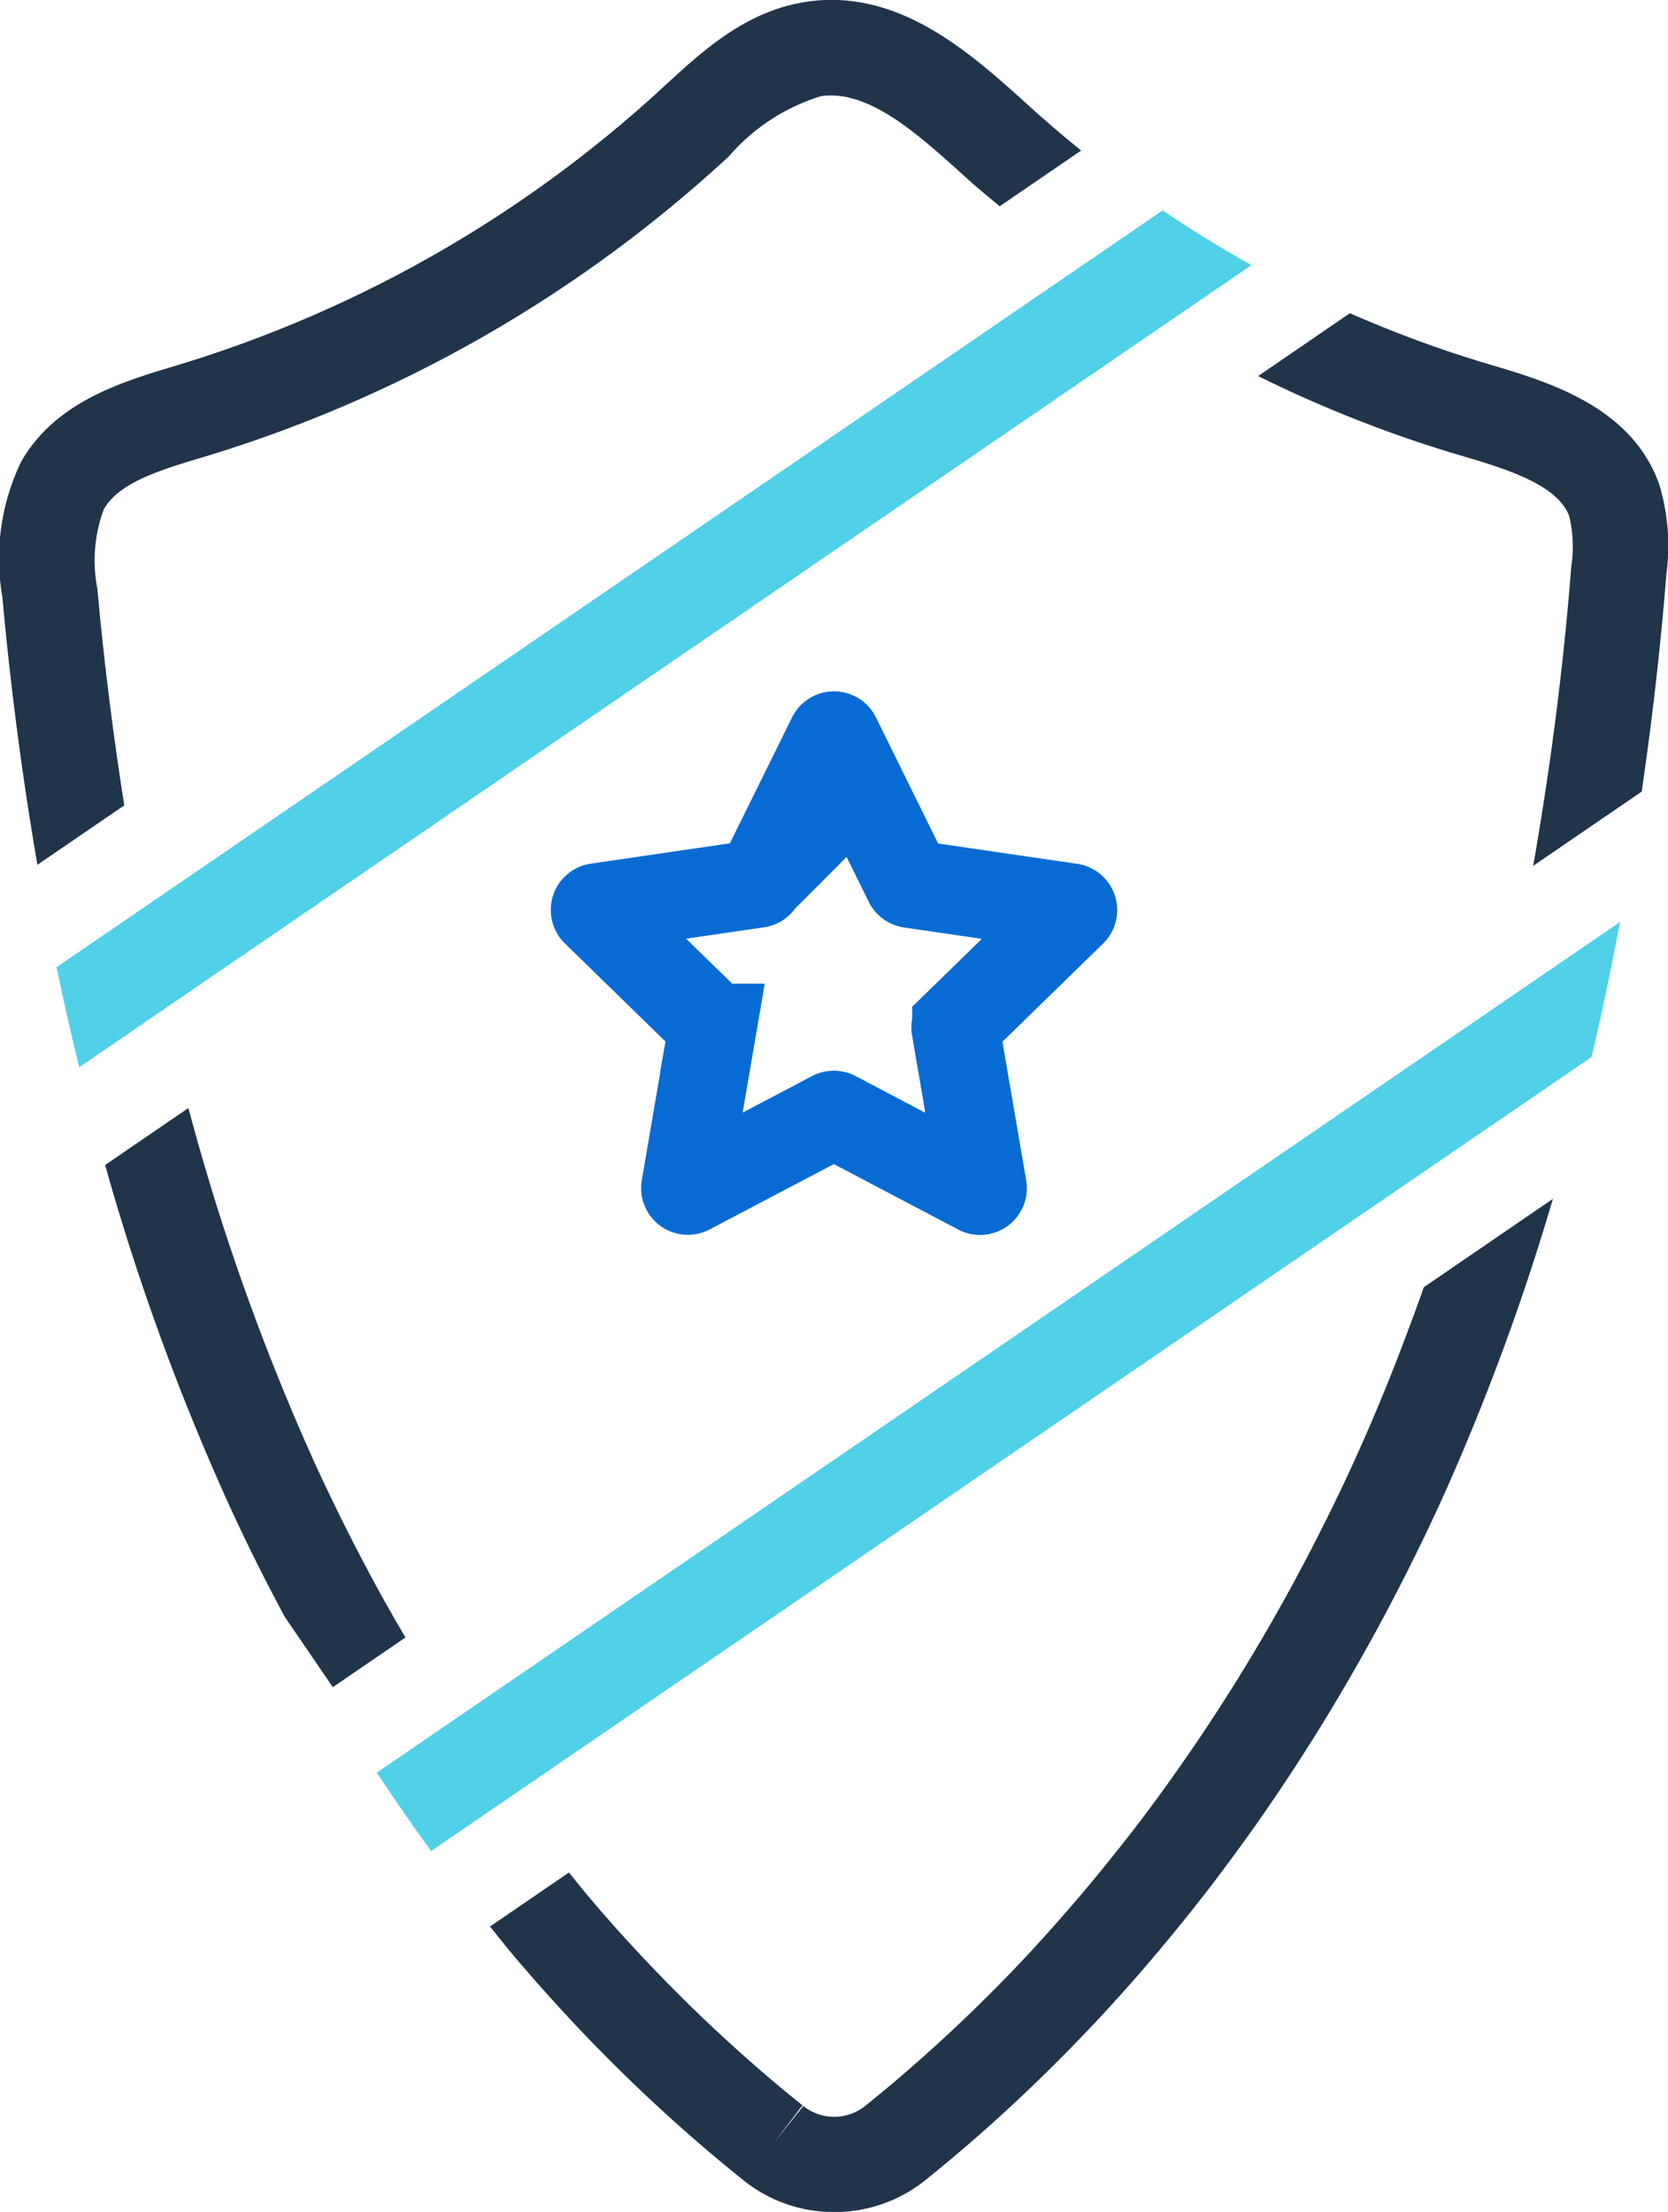 <?xml version="1.0" encoding="UTF-8"?> <svg xmlns="http://www.w3.org/2000/svg" width="56.866" height="75.379" viewBox="0 0 56.866 75.379"><g id="shield-icon" transform="translate(117.498 -16.101)"><path id="Path_845" data-name="Path 845" d="M-84.427,59.884l-4.894,2.574a.094.094,0,0,1-.136-.1l.934-5.45a.093.093,0,0,0-.027-.083l-3.96-3.86a.094.094,0,0,1,.052-.16l5.472-.8a.093.093,0,0,0,.071-.051L-84.468,47a.094.094,0,0,1,.169,0l2.447,4.959a.093.093,0,0,0,.071.051l5.472.8a.094.094,0,0,1,.052.16l-3.96,3.86a.093.093,0,0,0-.027.083l.934,5.45a.094.094,0,0,1-.136.1l-4.894-2.574A.1.1,0,0,0-84.427,59.884Z" transform="translate(-4.682 -5.787)" fill="none" stroke="#076bd3" stroke-miterlimit="10" stroke-width="3"></path><g id="Group_485" data-name="Group 485" transform="translate(-117.498 16.101)"><path id="Path_846" data-name="Path 846" d="M-55.323,48.074l3.7-2.531c.35-2.411.64-4.87.84-7.4a7.238,7.238,0,0,0-.245-3.077c-.952-2.654-3.783-3.489-5.85-4.1a39.714,39.714,0,0,1-4.693-1.726L-64.7,31.383a43.163,43.163,0,0,0,6.9,2.705c1.476.435,3.315.978,3.709,2.078a4.544,4.544,0,0,1,.065,1.724C-54.3,41.406-54.749,44.793-55.323,48.074Z" transform="translate(107.593 -18.567)" fill="#20344a"></path><path id="Path_847" data-name="Path 847" d="M-103.876,78.811q-.615-1.136-1.188-2.293c-.324-.655-.638-1.317-.941-1.981a78.553,78.553,0,0,1-4.242-11.956l-2.839,1.942a80.722,80.722,0,0,0,4.124,11.359q.474,1.047.985,2.077c.326.66.669,1.313,1.016,1.963l1.638,2.395,2.476-1.694C-103.2,80.022-103.545,79.421-103.876,78.811Z" transform="translate(116.67 -24.821)" fill="#20344a"></path><path id="Path_848" data-name="Path 848" d="M-65.1,69.4c-.674,1.895-1.395,3.746-2.193,5.522q-.524,1.171-1.094,2.32t-1.19,2.291q-.617,1.135-1.277,2.244t-1.366,2.189c-.469.721-.957,1.436-1.451,2.13s-1,1.381-1.535,2.062-1.073,1.349-1.621,1.992-1.13,1.3-1.7,1.916-1.184,1.242-1.787,1.832-1.229,1.174-1.869,1.743-1.288,1.119-1.968,1.664a1.693,1.693,0,0,1-2.106,0l-1.015,1.269.986-1.292c-.661-.53-1.318-1.085-1.952-1.648s-1.258-1.142-1.869-1.741-1.209-1.21-1.787-1.83-1.154-1.267-1.7-1.916c-.223-.262-.434-.535-.652-.8l-2.691,1.841c.29.357.572.719.868,1.068.582.685,1.189,1.365,1.8,2.024s1.25,1.311,1.895,1.942,1.317,1.256,1.983,1.847,1.372,1.188,2.093,1.765l.028.023a4.931,4.931,0,0,0,3.068,1.062,4.959,4.959,0,0,0,3.11-1.089c.7-.565,1.4-1.155,2.072-1.753s1.345-1.226,1.981-1.849,1.275-1.277,1.894-1.941,1.213-1.333,1.8-2.024,1.154-1.387,1.71-2.1,1.1-1.45,1.617-2.172,1.033-1.483,1.527-2.241.973-1.528,1.433-2.3.909-1.561,1.341-2.354.847-1.594,1.247-2.4.782-1.614,1.148-2.432A79.72,79.72,0,0,0-60.7,66.389Z" transform="translate(113.643 -25.535)" fill="#20344a"></path><path id="Path_849" data-name="Path 849" d="M-116.223,45.572l2.961-2.025c-.376-2.4-.689-4.856-.916-7.381a4.979,4.979,0,0,1,.223-2.716c.517-.91,1.948-1.34,3.333-1.756l.109-.032A45.915,45.915,0,0,0-92.855,21.618l.211-.194A6.773,6.773,0,0,1-89.5,19.376a2.34,2.34,0,0,1,.329-.022c1.508,0,3.044,1.387,4.533,2.731l.161.146c.344.31.706.6,1.06.9l2.779-1.9q-.851-.686-1.662-1.416l-.16-.145c-1.949-1.76-4.372-3.953-7.49-3.515-2.085.291-3.577,1.664-4.893,2.874l-.206.19a42.642,42.642,0,0,1-16.4,9.327l-.107.032c-1.81.544-4.064,1.222-5.225,3.265a7.605,7.605,0,0,0-.635,4.611C-117.133,39.589-116.729,42.624-116.223,45.572Z" transform="translate(117.498 -16.101)" fill="#20344a"></path></g><g id="Group_486" data-name="Group 486" transform="translate(-115.571 23.271)"><path id="Path_850" data-name="Path 850" d="M-114.353,54.127l39.968-27.336c-1.039-.574-2.046-1.2-3.03-1.864l-37.71,25.791C-114.887,51.871-114.627,53.005-114.353,54.127Z" transform="translate(115.126 -24.927)" fill="#50d1e8"></path><path id="Path_851" data-name="Path 851" d="M-59.3,54.775l-42.386,28.99c.461.694.926,1.38,1.392,2.032.152.215.307.426.462.638l39.56-27.057C-59.914,57.873-59.6,56.333-59.3,54.775Z" transform="translate(112.605 -30.526)" fill="#50d1e8"></path></g></g></svg> 
